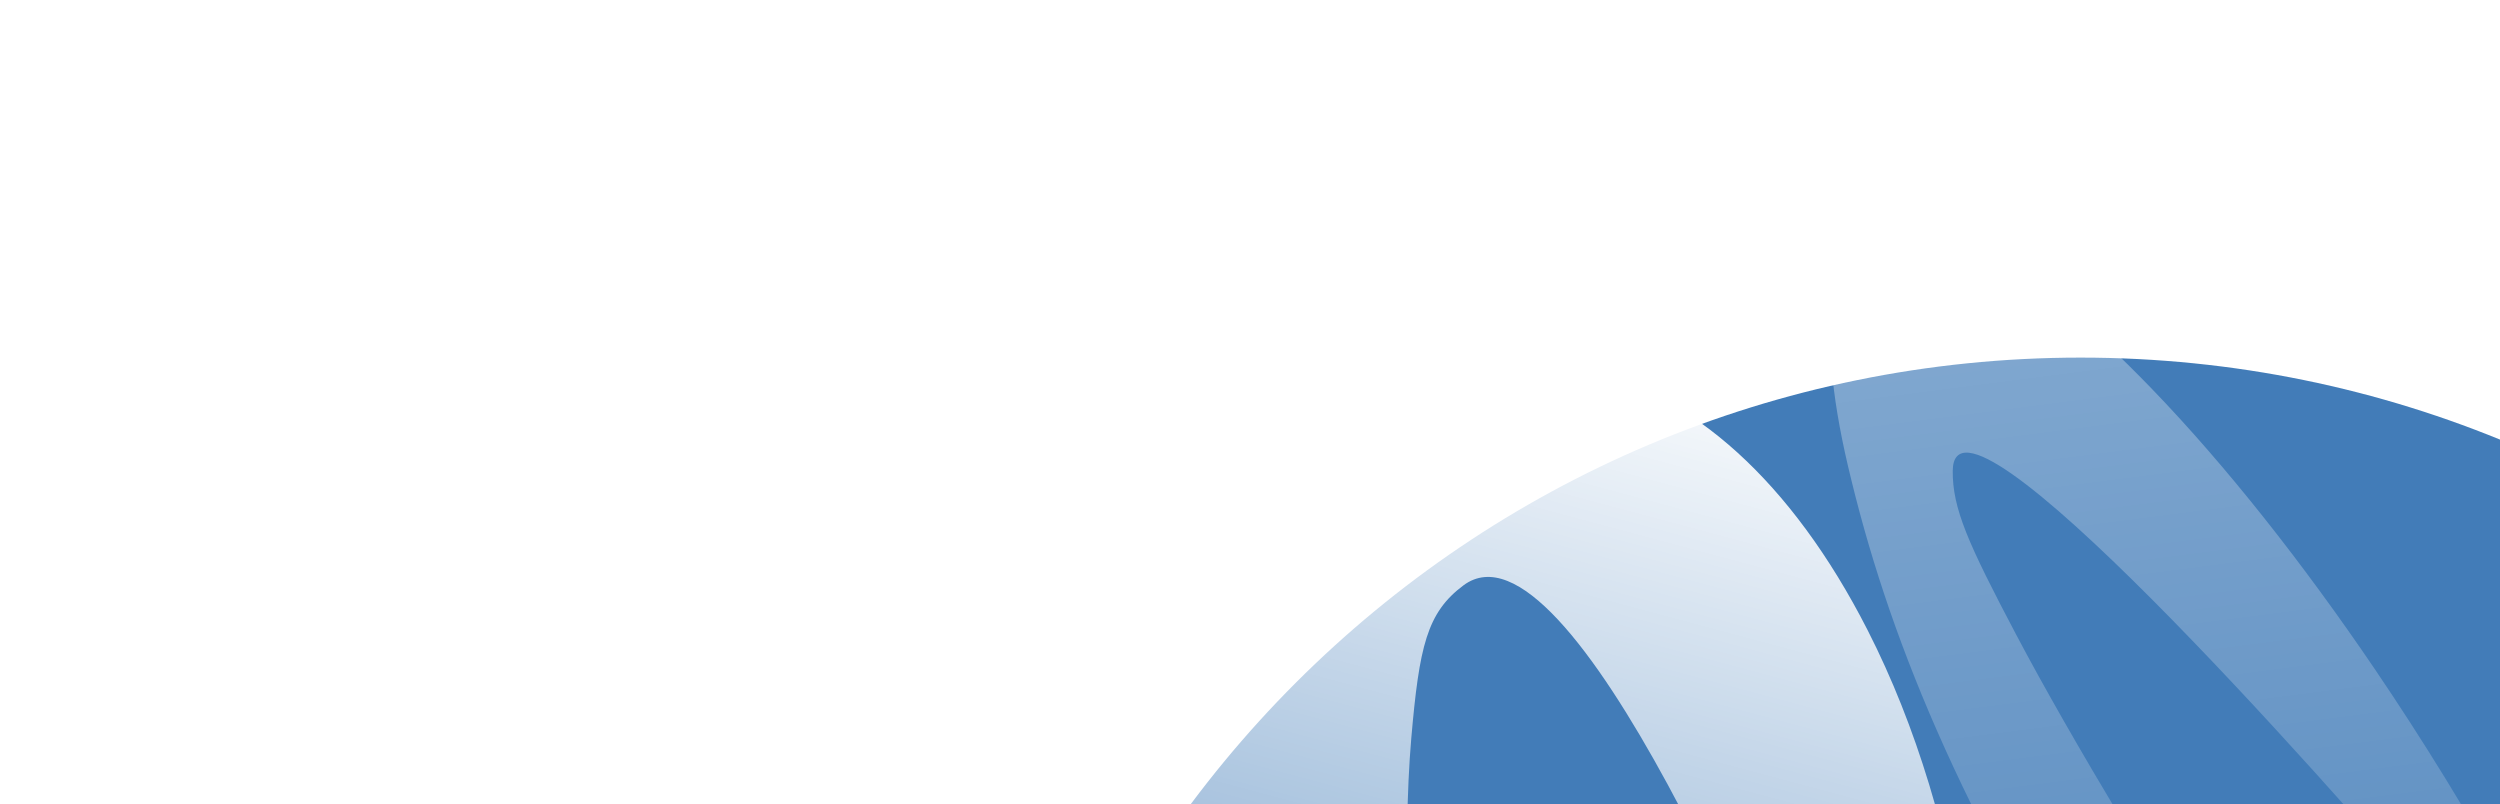 <svg xmlns="http://www.w3.org/2000/svg" fill="none" viewBox="0 0 1545 497"><g filter="url(#filter0_f_415_2532)"><path fill="#004f9f" fill-opacity=".74" d="M600.001 906.816C600.001 528.05 907.051 221 1285.82 221c378.76 0 685.81 307.05 685.81 685.816 0 378.764-307.05 685.814-685.81 685.814-378.769 0-685.819-307.05-685.819-685.814"/></g><path fill="url(#paint0_linear_415_2532)" d="M800.976 325.499c-58.159 87.339-91.101 190.964-77.434 352.589 24.733 218.241 147.234 294.658 191.546 301.92-27.328-128.203-54.289-392.821-42.915-523.759 4.933-56.781 9.637-77.667 32.282-94.527 65.321-48.442 193.365 256.491 232.845 359.742 39.44 103.307 64.77 153.021 64.77 153.021 23.31-87.037 27.55-188.51 13.26-285.785-10.47-71.01-30.89-139.886-61.11-199.191-94.2-184.891-250.049-218.859-353.244-64.01"/><path fill="url(#paint1_linear_415_2532)" d="M1142.06 288.022c24.03 102.416 68.01 212.723 164.53 364.553 133.03 203.066 228.48 238.789 251.58 232.031-83.64-115.31-243.64-362.468-312.2-492.448-29.73-56.365-39.43-77.996-39.17-101.315.87-67.08 226.88 187.597 301.74 275.035 74.88 87.503 113.64 127.639 113.64 127.639-38.82-91.293-93.91-190.601-154.61-280.097-44.32-65.32-91.72-125.487-137.96-173.366-144.14-149.269-230.1-133.637-187.55 47.968" opacity=".39"/><path fill="url(#paint2_linear_415_2532)" d="M1271.44 147.354c95.85 43.354 210.12 75.688 389.32 91.661 242.07 18.242 328.56-35.679 337.27-58.11-142.4-3.936-435.86-27.658-580.7-52.49-62.81-10.768-85.87-16.259-104.2-30.677-52.66-41.562 286.98-65.596 401.93-71.683 115.01-6.058 170.45-12.337 170.45-12.337-96.04-24.847-208.36-41.666-316.3-48.067-78.8-4.655-155.39-3.73-221.53 3.76-206.19 23.352-246.17 101.035-76.24 177.943" opacity=".24"/><path fill="url(#paint3_linear_415_2532)" d="M1229.7-34.66c97.56-39.357 199.87-99.646 335.2-218.192 180.41-162.44 201.16-262.222 190.96-284.017-101.21 100.246-321.08 296.063-439.08 383.643-51.17 37.979-71.07 50.859-94.16 54.154-66.43 9.369 150.81-252.828 225.8-340.149 75.07-87.345 108.82-131.771 108.82-131.771-84.3 52.282-174.05 121.878-253.24 195.512-57.8 53.764-110.04 109.783-150.3 162.78-125.54 165.224-96.99 247.791 76 178.04" opacity=".16"/><path fill="url(#paint4_linear_415_2532)" d="M598.316 324.173c-67.618 100.745-130.662 218.688-198 399.778-87.935 244.248-64.483 324.759-46.689 330.969 45.558-142.919 153.622-439.204 218.87-586.901 28.294-64.048 40.079-87.734 58.573-107.686 53.257-57.334-25.067 279.817-53.433 394.148-28.409 114.395-39.055 169.165-39.055 169.165 50.873-98.87 99.258-213.129 136.896-321.852 27.46-79.365 49.202-155.892 61.902-221.229 39.594-203.696-19.141-235.014-139.064-56.392" opacity=".26"/><defs><linearGradient id="paint0_linear_415_2532" x1="1133.94" x2="925.69" y1="227.354" y2="1004.54" gradientUnits="userSpaceOnUse"><stop stop-color="#fff"/><stop offset="1" stop-color="#fff" stop-opacity="0"/></linearGradient><linearGradient id="paint1_linear_415_2532" x1="1350.57" x2="1459.87" y1="57.025" y2="905.306" gradientUnits="userSpaceOnUse"><stop stop-color="#fff"/><stop offset="1" stop-color="#fff" stop-opacity="0"/></linearGradient><linearGradient id="paint2_linear_415_2532" x1="1215.32" x2="1954.55" y1="-158.726" y2="271.461" gradientUnits="userSpaceOnUse"><stop stop-color="#fff"/><stop offset="1" stop-color="#fff" stop-opacity="0"/></linearGradient><linearGradient id="paint3_linear_415_2532" x1="969.612" x2="1791.3" y1="-205.503" y2="-442.877" gradientUnits="userSpaceOnUse"><stop stop-color="#fff"/><stop offset="1" stop-color="#fff" stop-opacity="0"/></linearGradient><linearGradient id="paint4_linear_415_2532" x1="892.733" x2="358.862" y1="233.807" y2="1069.22" gradientUnits="userSpaceOnUse"><stop stop-color="#fff"/><stop offset="1" stop-color="#fff" stop-opacity="0"/></linearGradient><filter id="filter0_f_415_2532" width="2571.63" height="2571.63" x="0" y="-379" color-interpolation-filters="sRGB" filterUnits="userSpaceOnUse"><feFlood flood-opacity="0" result="BackgroundImageFix"/><feBlend in="SourceGraphic" in2="BackgroundImageFix" result="shape"/><feGaussianBlur result="effect1_foregroundBlur_415_2532" stdDeviation="300"/></filter></defs></svg>